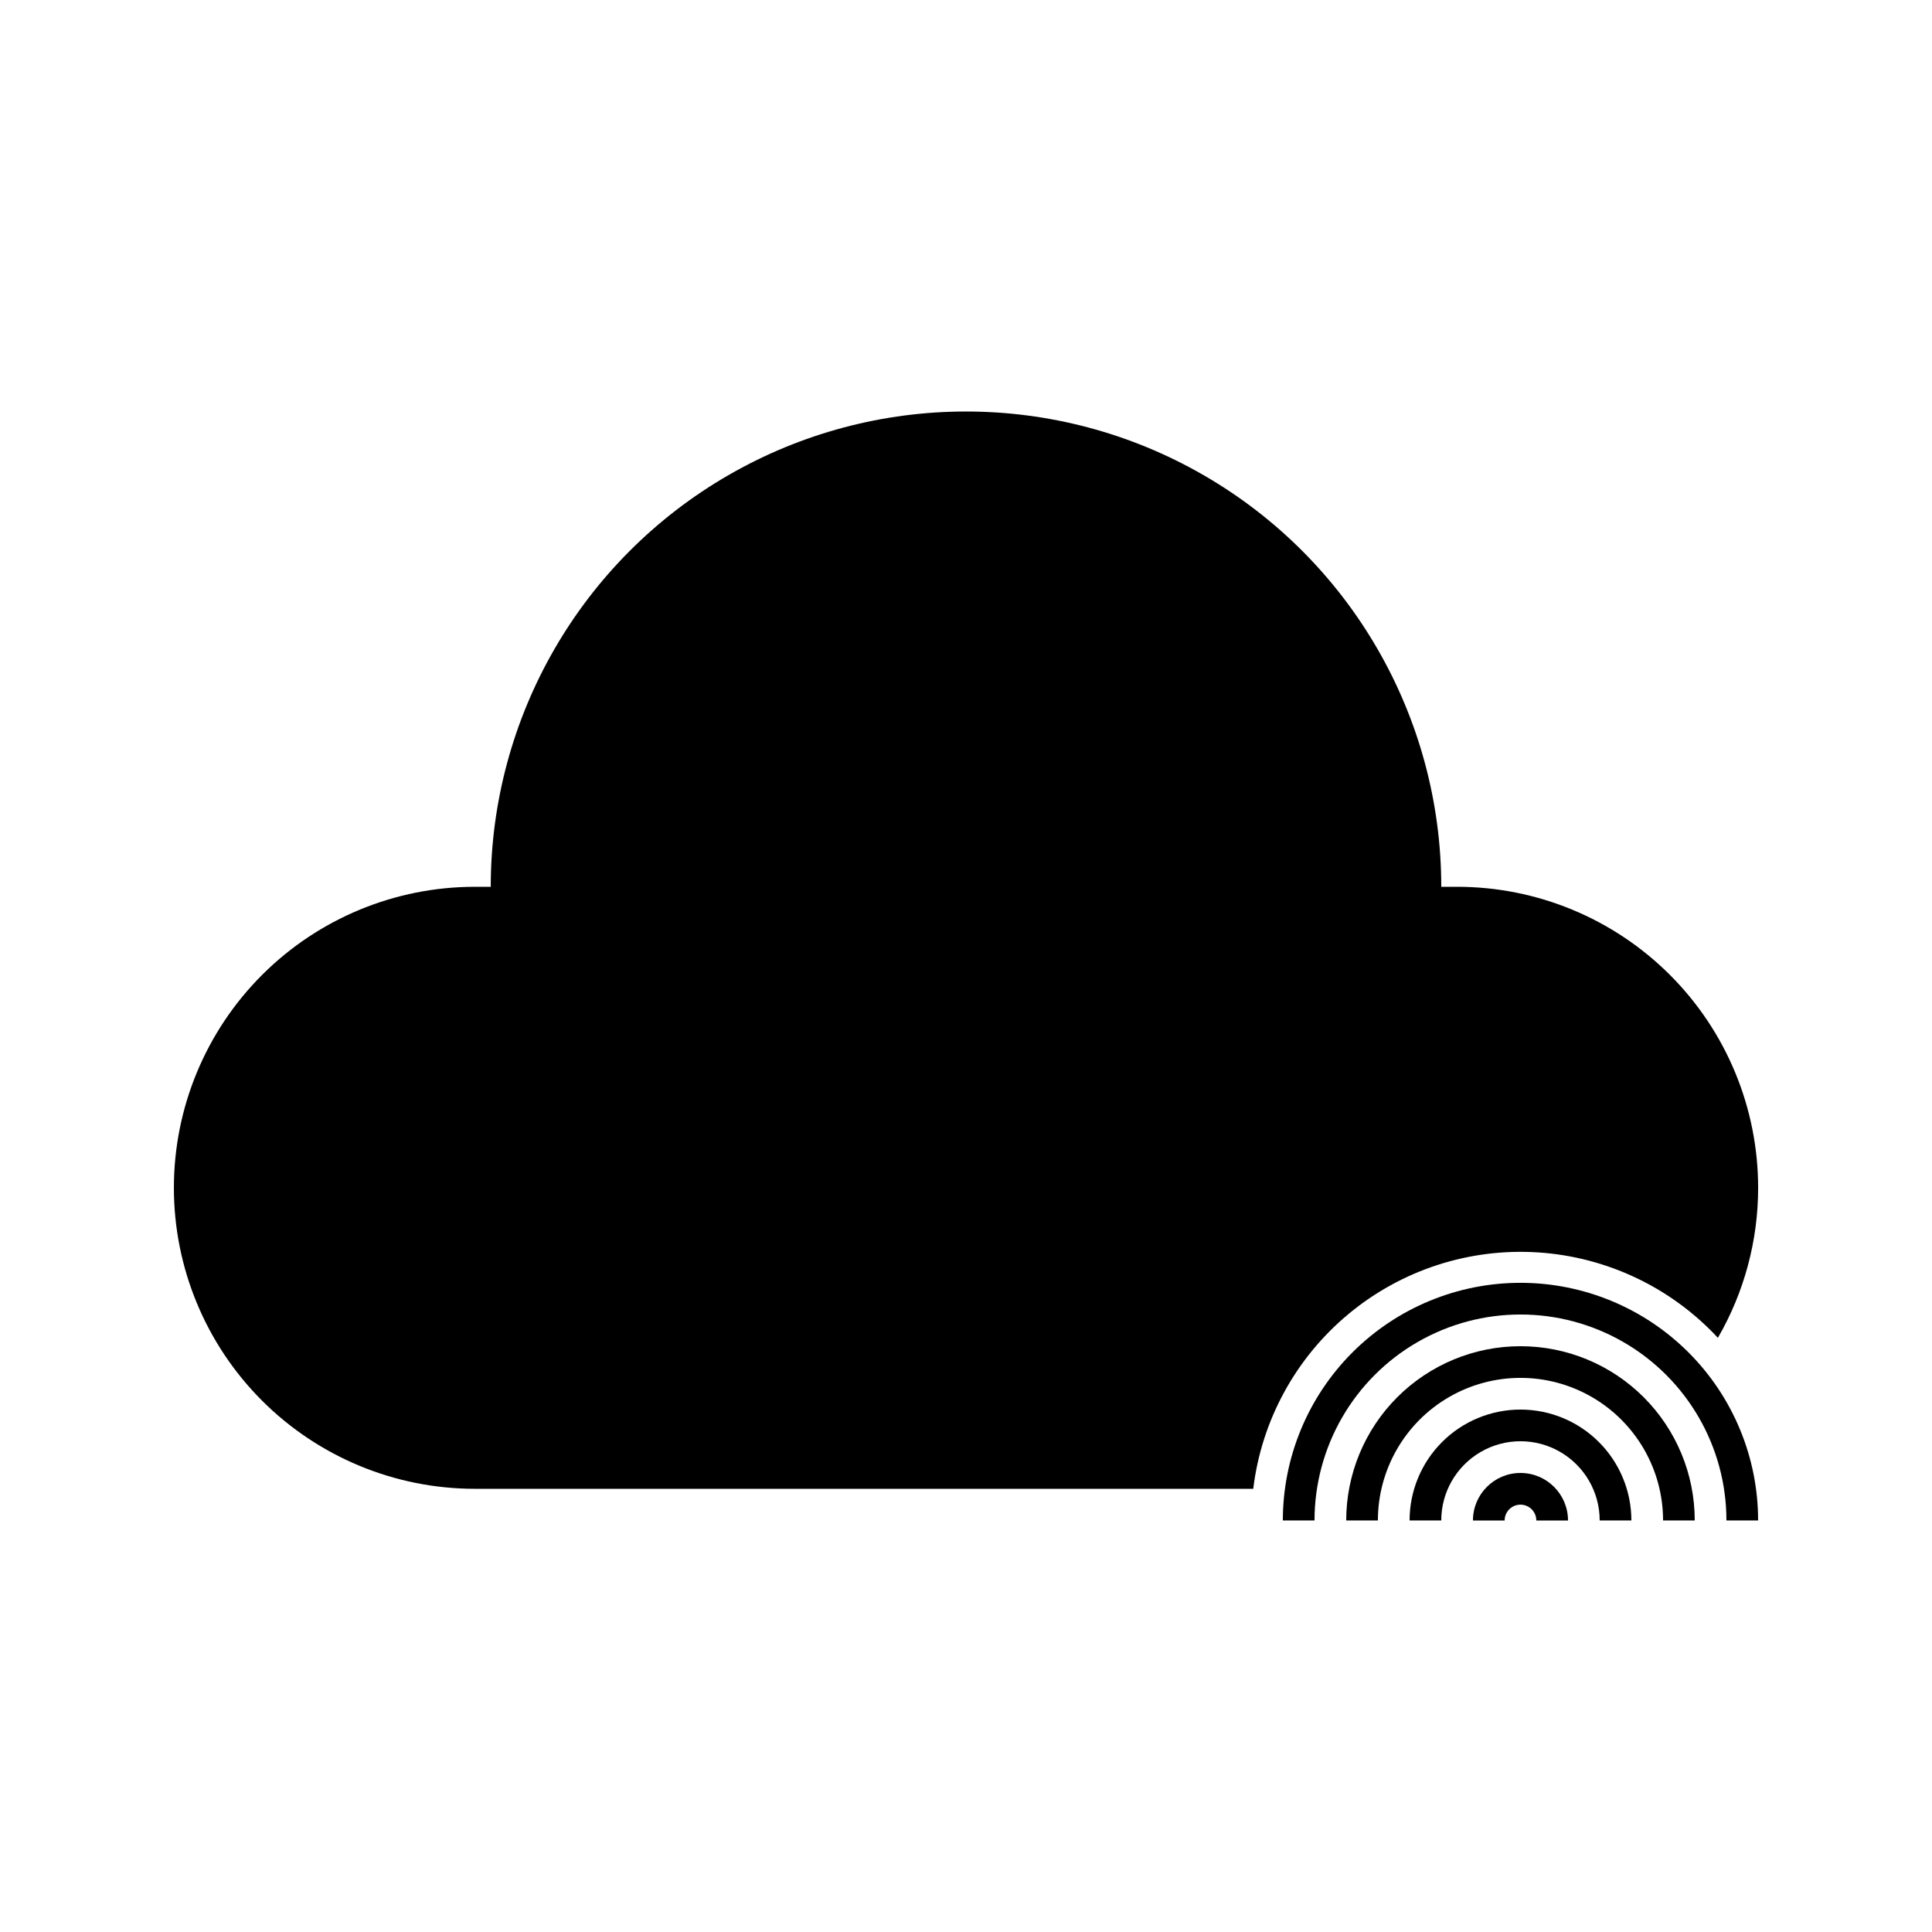 <?xml version="1.0" encoding="UTF-8"?>
<!-- The Best Svg Icon site in the world: iconSvg.co, Visit us! https://iconsvg.co -->
<svg fill="#000000" width="800px" height="800px" version="1.1" viewBox="144 144 512 512" xmlns="http://www.w3.org/2000/svg">
 <g>
  <path d="m546.94 483.96c-16.699 0-32.719 6.637-44.531 18.445-11.809 11.812-18.445 27.832-18.445 44.531h8.398c0-19.496 10.402-37.516 27.289-47.266 16.887-9.75 37.695-9.75 54.582 0s27.289 27.77 27.289 47.266h8.398-0.004c0-16.699-6.633-32.719-18.445-44.531-11.809-11.809-27.828-18.445-44.531-18.445z"/>
  <path d="m546.94 500.76c-12.246 0-23.992 4.863-32.656 13.523-8.66 8.664-13.523 20.41-13.523 32.656h8.398-0.004c0-13.496 7.203-25.973 18.895-32.723 11.691-6.75 26.094-6.75 37.785 0 11.691 6.75 18.895 19.227 18.895 32.723h8.398-0.004c0-12.246-4.863-23.992-13.527-32.656-8.66-8.66-20.406-13.523-32.656-13.523z"/>
  <path d="m546.94 517.55c-7.793 0-15.27 3.094-20.781 8.605-5.512 5.512-8.605 12.988-8.605 20.781h8.398-0.004c0-7.5 4.004-14.43 10.496-18.18 6.496-3.75 14.5-3.75 20.992 0 6.496 3.75 10.496 10.68 10.496 18.18h8.398c0-7.793-3.098-15.27-8.609-20.781-5.512-5.512-12.984-8.605-20.781-8.605z"/>
  <path d="m530.15 379.01h-4.199c0-45-24.004-86.582-62.973-109.08-38.973-22.5-86.984-22.5-125.95 0-38.973 22.496-62.977 64.078-62.977 109.08h-4.199c-21.156 0-41.445 8.402-56.406 23.363-14.961 14.961-23.363 35.25-23.363 56.406s8.402 41.445 23.363 56.406c14.961 14.957 35.25 23.363 56.406 23.363h206.27c2.191-18.109 11.23-34.691 25.266-46.34 14.031-11.652 31.992-17.488 50.195-16.309 18.199 1.176 35.262 9.277 47.676 22.637 6.992-12.082 10.672-25.797 10.664-39.758 0-21.156-8.402-41.445-23.363-56.406-14.961-14.961-35.25-23.363-56.406-23.363z"/>
  <path d="m546.94 534.35c-6.953 0-12.594 5.641-12.594 12.594h8.398c0-2.316 1.879-4.195 4.195-4.195 2.32 0 4.199 1.879 4.199 4.195h8.398c0-6.953-5.641-12.594-12.598-12.594z"/>
 </g>
</svg>